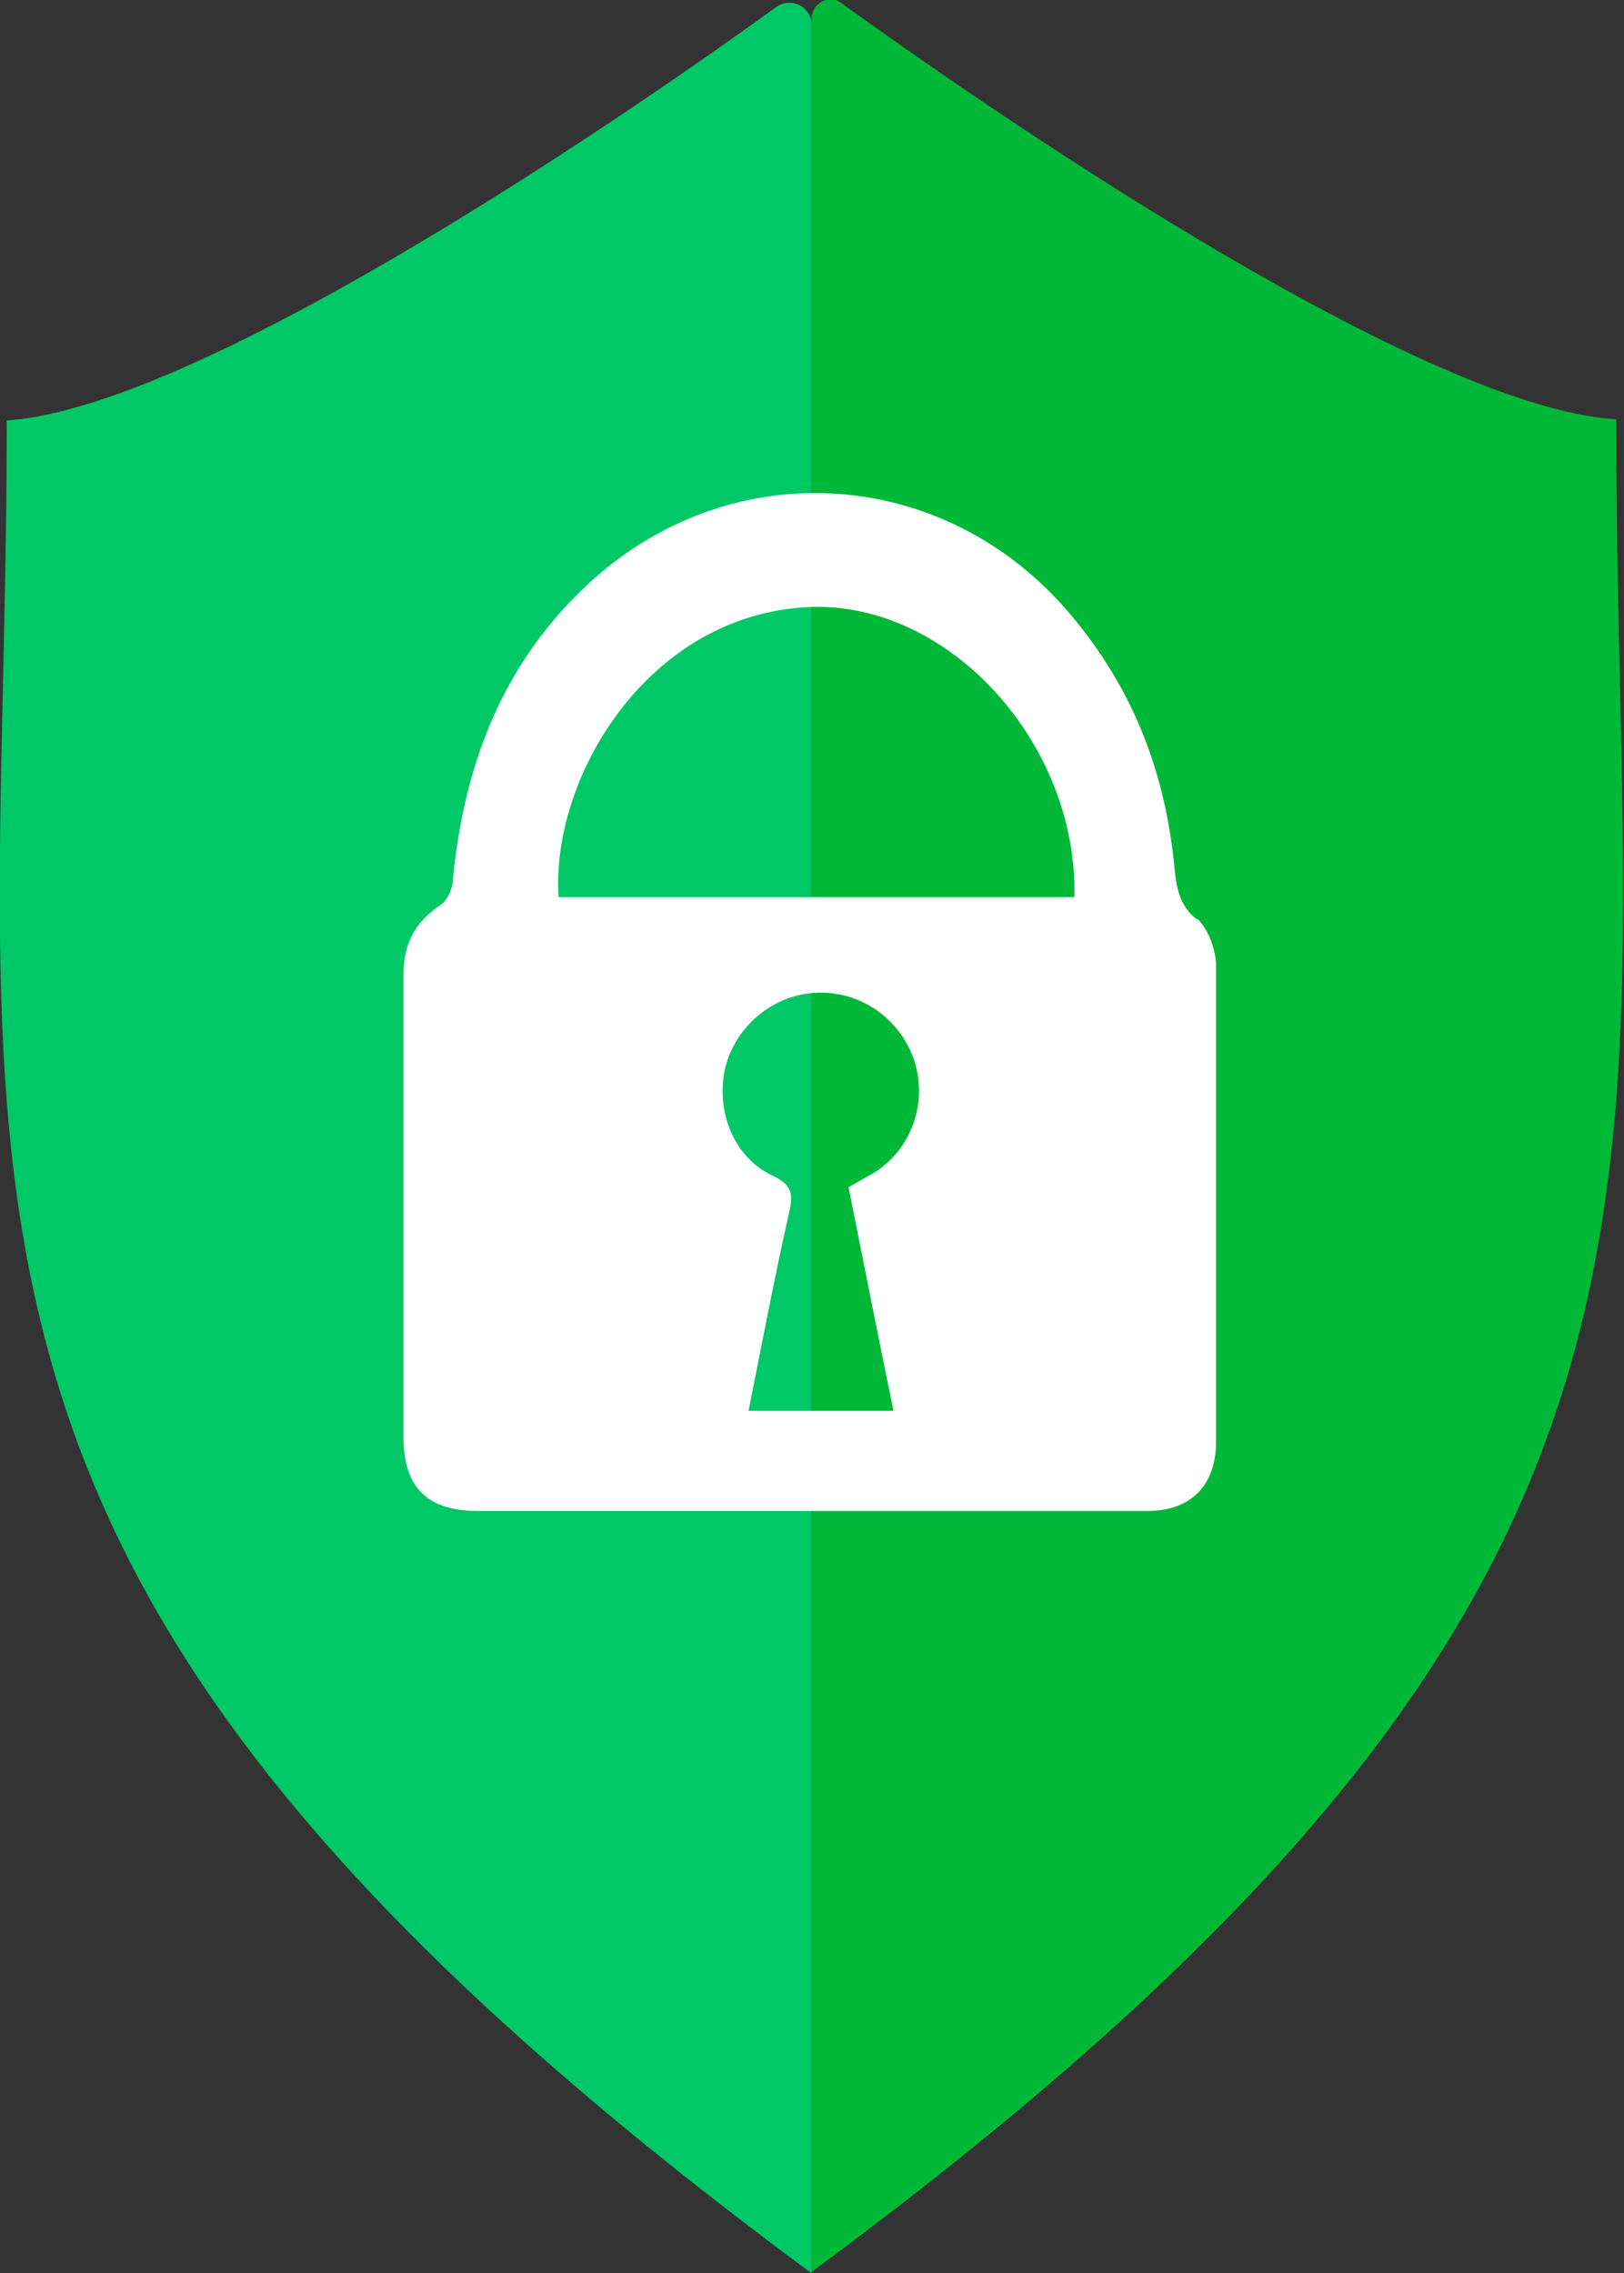 <?xml version="1.0" encoding="UTF-8"?>
<svg id="Modo_de_aislamiento" data-name="Modo de aislamiento" xmlns="http://www.w3.org/2000/svg" viewBox="0 0 14.45 20.22">
  <rect x="0" y="0" width="14.45" height="20.22" fill="#333333" stroke="none"/>
  <defs>
    <style>
      .cls-1 {
        fill: #00b838;
      }

      .cls-1, .cls-2, .cls-3 {
        stroke-width: 0px;
      }

      .cls-2 {
        fill: #fff;
      }

      .cls-3 {
        fill: #00c866;
      }
    </style>
  </defs>
  <path class="cls-3" d="M7.22,20.22V.22c0-.16-.18-.25-.31-.16C5.78.88,1.84,3.62.06,3.74.06,10.67-1.16,14.03,7.22,20.22"/>
  <path class="cls-1" d="M7.22,20.22V.17c0-.14.16-.23.27-.14,1.08.78,5.09,3.59,6.89,3.7,0,6.93,1.22,10.3-7.16,16.48"/>
  <path class="cls-2" d="M10.65,8.18c-.16-.13-.18-.28-.2-.46-.08-.85-.37-1.6-.93-2.26-1.11-1.31-2.99-1.44-4.26-.29-.78.71-1.13,1.62-1.23,2.65,0,.08-.05.19-.11.23-.23.15-.33.35-.33.62,0,1.37,0,2.74,0,4.11,0,.45.21.66.66.66.99,0,1.98,0,2.97,0,1,0,1.99,0,2.99,0,.38,0,.6-.22.61-.59,0-1.42,0-2.84,0-4.26,0-.14-.07-.33-.17-.42M7.95,12.55h-1.29c.12-.6.23-1.18.36-1.76.04-.16.03-.25-.14-.33-.35-.16-.51-.57-.43-.95.09-.38.43-.67.83-.68.39-.01.74.24.86.62.11.37-.03.77-.36.98-.07.04-.14.08-.23.13.13.65.26,1.31.4,1.99M4.97,7.98c-.07-1.06.79-2.51,2.22-2.58,1.24-.06,2.4,1.2,2.37,2.58h-4.59Z"/>
</svg>

